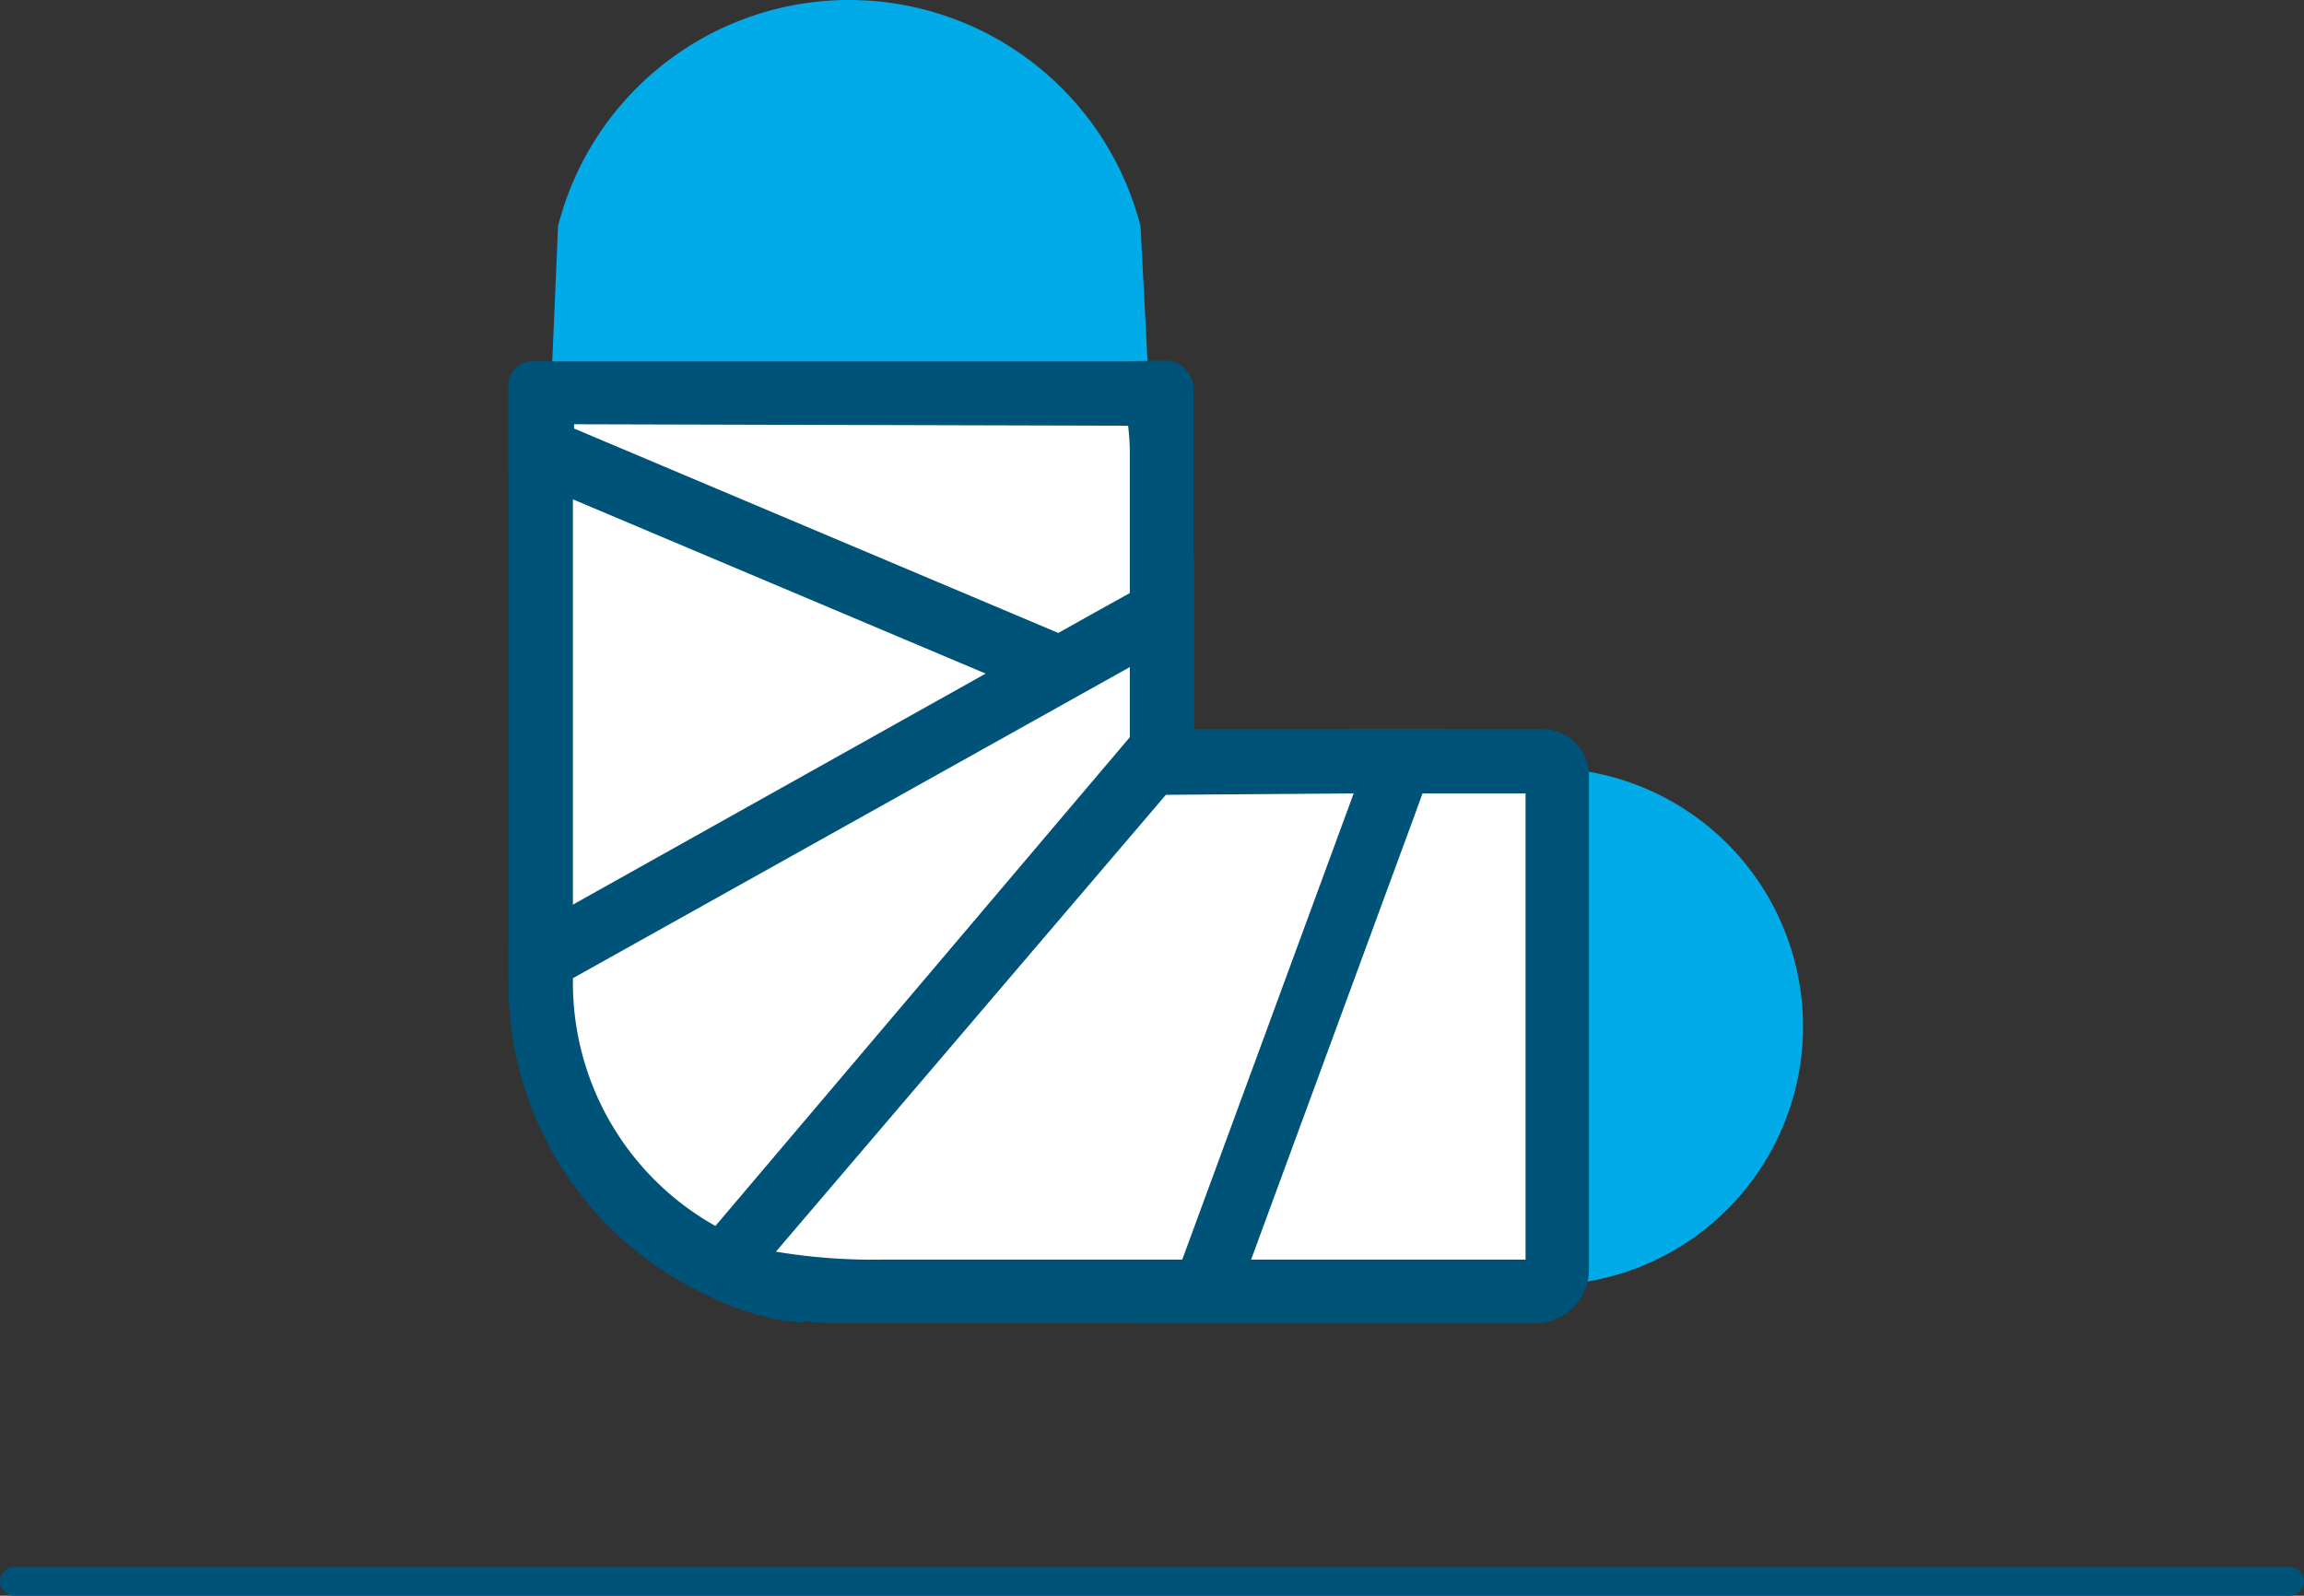 <?xml version="1.0" encoding="UTF-8"?>
<svg xmlns="http://www.w3.org/2000/svg" viewBox="0 0 199.99 138.53">
  <rect x="0" y="0" width="199.99" height="138.53" fill="#333333" stroke="none"/>
  <defs>
    <style>.cls-1{fill:#00abe7;}.cls-2{fill:#fff;}.cls-3{fill:#005378;}.cls-4{fill:none;stroke:#005378;stroke-linecap:round;stroke-miterlimit:10;stroke-width:2.5px;}</style>
  </defs>
  <title>Ortopedia</title>
  <g id="Layer_2" data-name="Layer 2">
    <g id="Layer_1-2" data-name="Layer 1">
      <g id="Layer_2-2" data-name="Layer 2">
        <g id="Layer_1-2-2" data-name="Layer 1-2">
          <path class="cls-1" d="M137.66,66.94l-1.86-.3h-3.87v44.94l5.63-.29a22.45,22.45,0,0,0,0-44.35"></path>
          <path class="cls-1" d="M99,19.64A26.12,26.12,0,0,0,73.72,0h0A26.07,26.07,0,0,0,48.44,19.62l-.69,16.05H99.83Z"></path>
          <polygon class="cls-2" points="47.05 32.29 103.16 54.44 46.93 85.84 47.05 32.29"></polygon>
          <path class="cls-3" d="M45.29,34.85H44.15v46.2l.23,5.53.44,3.63,7.64-4.27L99.59,59.62l.22-5-.77-5-47.67-16Zm4.44,0L96.86,54.69,49.73,81Z"></path>
          <path class="cls-2" d="M46.88,37.48,47.1,35l.28-2.48h53.05L100.7,35a28,28,0,0,1,.15,2.9V60.22Z"></path>
          <path class="cls-3" d="M97.92,31.37H46.19a2.06,2.06,0,0,0-2.06,2.06v7.25l3.49,1.78L95.84,62.82l7.76,3.28V33.78a2.48,2.48,0,0,0-2.48-2.48Zm0,5.59a20.51,20.51,0,0,1,.15,2.48V57.57L49.83,37.2v-.37Z"></path>
          <polygon class="cls-2" points="102.31 112.16 119.13 66.07 135.23 66.07 135.23 112.16 102.31 112.16"></polygon>
          <path class="cls-3" d="M132.42,63.29H117.17L115.86,67,101,107.44l-2.75,7.44h35.05a4.7,4.7,0,0,0,4.63-4.71V67.46a4.07,4.07,0,0,0-4-4.16h-1.47Zm0,5.59v40.47H106.31l14.88-40.47Z"></path>
          <path class="cls-2" d="M63,110A27,27,0,0,1,47,85.37V83.29l53.89-30.14V67.29L64.94,110.87Z"></path>
          <path class="cls-3" d="M103.65,48.39,95.34,53,47,80.06l-2.86,1.59v3.72a29.77,29.77,0,0,0,17.71,27.28,21.31,21.31,0,0,0,7.69,2.16c.94,0-1.12-3.7-1.12-3.7L102.36,70l1.29-1.57v-20Zm-5.58,9.52V66.3L64.12,107.44A24.2,24.2,0,0,1,49.73,85.37v-.45Z"></path>
          <path class="cls-2" d="M73.89,112.3a27.17,27.17,0,0,1-7.17-1l-4.14-1.14L99,66.07h22.54l-16.86,46H76.87a23.68,23.68,0,0,1-3,.17"></path>
          <path class="cls-3" d="M125.5,63.29H98.67L58.46,110.72,65.9,114a29.74,29.74,0,0,0,7.92.86h32.76l1.34-3.67L122.8,70.74Zm-8,5.59-14.88,40.47h-26a51.41,51.41,0,0,1-9.27-.69L101.2,69Z"></path>
        </g>
      </g>
      <line class="cls-4" x1="1.25" y1="137.28" x2="198.74" y2="137.28"></line>
    </g>
  </g>
</svg>
